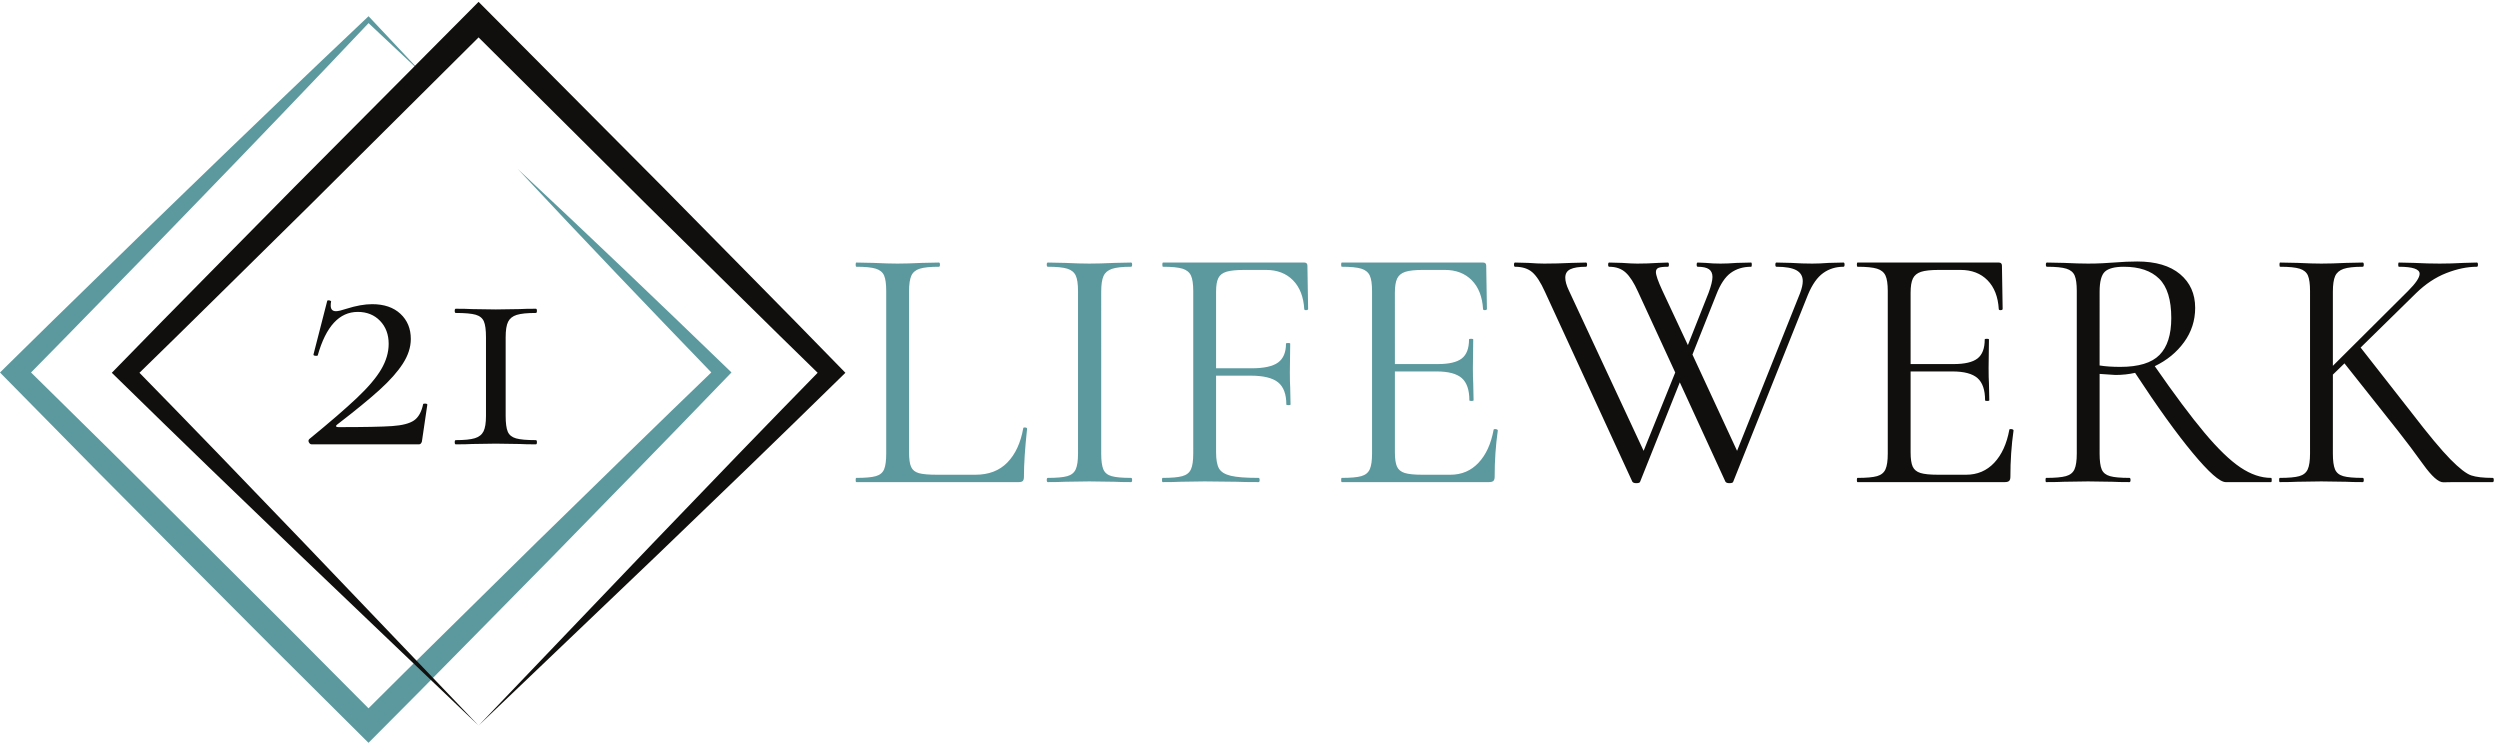 <svg xmlns="http://www.w3.org/2000/svg" xml:space="preserve" viewBox="0 0 793.16 235.667">
  <path d="m1234.86 1369.07 125.33-117.67 124.69-118.3c82.76-79.24 165.76-158.229 248-237.987l12.01-11.648-12.01-12.422c-68.98-71.34-137.71-142.934-207.15-213.824l-207.88-213.071-208.88-212.078c-69.5-70.82-139.396-141.25-209.462-211.511L879 .012l-20.664 20.547L647.324 230.512l-210.14 210.816-209.829 211.141-208.878 212.09L0 883.32l18.477 18.278C89.031 971.363 160.156 1040.56 231.219 1109.82c71.078 69.24 141.941 138.7 213.484 207.48 71.477 68.84 142.574 138.06 214.465 206.5 71.652 68.66 143.453 137.18 215.633 205.32l4.371 4.13 3.871-4.13 127.227-135.47-135.469 127.23h8.242c-68.145-72.18-136.664-143.97-205.328-215.63-68.434-71.89-137.656-142.99-206.504-214.46-68.773-71.54-138.231-142.41-207.469-213.49-69.262-71.06-138.457-142.187-208.226-212.741v37.035L267.605 692.719l211.129-209.828L689.559 272.75 899.508 61.738h-41.172C928.59 131.801 999.02 201.699 1069.84 271.199l212.08 208.879L1495 687.969c70.89 69.429 142.47 138.16 213.81 207.144v-24.07c-79.76 82.238-158.75 165.247-237.99 247.997l-118.3 124.7-117.66 125.33" style="fill:#5c999e;fill-opacity:1;fill-rule:nonzero;stroke:none" transform="matrix(.133 0 0 -.133 0 235.667)"/>
  <path d="m1141.62 41.148 415.33 434.571 205.06 213.133c68.15 70.789 136.68 140.675 204.98 210.777v-33.098c-71.06 69.25-141.97 138.669-212.51 208.439l-211.98 208.99-422.08 419.84h42.4l-422.129-419.79-211.972-208.99c-70.535-69.79-141.5-139.141-212.531-208.43v32.976c68.3-70.105 136.867-139.964 204.992-210.777l205.086-213.141Zm0 0L715.055 448.582 499.18 656.41c-72.196 69.5-143.953 139.965-215.969 210.18l-16.496 16.074 16.496 16.902c69.285 71.032 138.641 141.994 208.43 212.534l208.992 211.97 419.787 422.13 21.2 21.32 21.2-21.32 419.85-422.07 208.98-211.99c69.78-70.54 139.19-141.445 208.45-212.511l16.55-16.973-16.55-16.136c-72.02-70.215-143.81-140.641-215.98-210.192L1568.22 448.5l-426.6-407.352" style="fill:#100f0d;fill-opacity:1;fill-rule:nonzero;stroke:none" transform="matrix(.133 0 0 -.133 0 235.667)"/>
  <path d="M851.734 823.004c26.821 25.422 46.094 48.187 57.825 68.301 11.73 20.113 17.593 40.226 17.593 60.336 0 22.339-6.843 40.644-20.523 54.899-13.699 14.24-31.43 21.36-53.215 21.36-44.144 0-75.984-34.646-95.535-103.916 0-.558-1.129-.839-3.352-.839-5.031 0-7.269 1.121-6.707 3.355l32.684 127.38c0 1.11 1.113 1.67 3.351 1.67 1.676 0 3.211-.41 4.614-1.25 1.386-.84 1.801-1.55 1.254-2.1-.563-2.23-.84-5.31-.84-9.22 0-8.94 4.187-13.4 12.566-13.4 5.035 0 13.414 1.95 25.149 5.87 22.898 7.25 43.285 10.89 61.172 10.89 28.492 0 50.976-7.69 67.46-23.05 16.473-15.37 24.723-35.341 24.723-59.915 0-19.559-6.285-39.109-18.859-58.66-12.567-19.567-31.004-40.371-55.309-62.434-24.301-22.078-58.238-49.863-101.82-83.383-2.235-1.679-2.93-3.078-2.094-4.199.84-1.117 2.649-1.668 5.449-1.668 61.45 0 104.192.828 128.219 2.508 24.012 1.68 41.336 6.152 51.957 13.414 10.606 7.254 17.874 20.117 21.784 38.543 0 1.125 1.39 1.68 4.2 1.68 3.9 0 5.86-.84 5.86-2.508l-12.57-85.477c0-2.242-.71-4.339-2.1-6.293-1.39-1.957-3.21-2.929-5.443-2.929H743.633c-2.801 0-5.031 1.531-6.703 4.609-1.68 3.07-1.403 5.723.836 7.961 49.156 40.223 87.152 73.035 113.968 98.465m302.526 182.266c-3.36 7.82-9.93 13.12-19.69 15.93-9.79 2.78-25.56 4.19-47.36 4.19-1.67 0-2.51 1.68-2.51 5.03 0 3.35.84 5.03 2.51 5.03 16.2 0 29.05-.3 38.55-.84l56.99-.84 56.15.84c9.49.54 22.62.84 39.39.84 1.67 0 2.51-1.68 2.51-5.03 0-3.35-.84-5.03-2.51-5.03-20.68 0-35.91-1.55-45.68-4.61-9.78-3.08-16.63-8.53-20.53-16.35-3.91-7.821-5.86-20.106-5.86-36.864V779.852c0-17.321 1.67-29.891 5.02-37.711 3.36-7.84 9.91-13.141 19.69-15.922 9.77-2.809 25.57-4.188 47.36-4.188 1.67 0 2.51-1.679 2.51-5.031 0-3.352-.84-5.031-2.51-5.031-16.22 0-29.06.269-38.55.84l-56.99.839-56.15-.839c-9.5-.571-22.62-.84-39.39-.84-1.67 0-2.51 1.679-2.51 5.031 0 3.352.84 5.031 2.51 5.031 20.67 0 35.9 1.528 45.68 4.598 9.77 3.07 16.61 8.512 20.53 16.351 3.9 7.809 5.86 20.098 5.86 36.872v187.714c0 17.309-1.67 29.883-5.02 37.704" style="fill:#100f0d;fill-opacity:1;fill-rule:nonzero;stroke:none" transform="matrix(.133 0 0 -.133 0 235.667)"/>
  <path d="M2168.49 693.109c0-16.211 1.67-27.937 5.03-35.187 3.35-7.274 9.49-12.16 18.43-14.672 8.94-2.512 23.47-3.77 43.58-3.77h91.34c31.85 0 57.26 9.758 76.26 29.329 18.99 19.55 31.56 46.64 37.71 81.281 0 1.68 1.53 2.379 4.62 2.101 3.06-.293 4.6-1.261 4.6-2.929-5.02-46.383-7.54-84.641-7.54-114.813 0-4.469-.84-7.687-2.51-9.64-1.68-1.957-5.03-2.93-10.06-2.93h-387.17c-1.12 0-1.67 1.68-1.67 5.031 0 3.352.55 5.031 1.67 5.031 21.23 0 36.73 1.391 46.51 4.188 9.77 2.781 16.35 8.23 19.7 16.34 3.35 8.09 5.02 20.519 5.02 37.293v388.008c0 16.75-1.67 29.03-5.02 36.87-3.35 7.81-9.93 13.26-19.7 16.34-9.78 3.06-25.28 4.61-46.51 4.61-1.12 0-1.67 1.67-1.67 5.03 0 3.34.55 5.02 1.67 5.02l41.06-.84c23.47-1.12 42.46-1.67 56.99-1.67 15.64 0 35.2.55 58.66 1.67l40.23.84c1.67 0 2.51-1.68 2.51-5.02 0-3.36-.84-5.03-2.51-5.03-20.68 0-35.91-1.55-45.67-4.61-9.79-3.08-16.49-8.67-20.12-16.76-3.64-8.11-5.44-20.53-5.44-37.29V693.109m463.41-40.64c3.35-8.11 9.91-13.559 19.7-16.34 9.76-2.797 25.27-4.188 46.5-4.188 1.68 0 2.52-1.679 2.52-5.031 0-3.351-.84-5.031-2.52-5.031-16.76 0-30.16.269-40.22.84l-59.5.84-57.82-.84c-10.06-.571-23.76-.84-41.07-.84-1.67 0-2.51 1.68-2.51 5.031 0 3.352.84 5.031 2.51 5.031 21.23 0 36.73 1.391 46.51 4.188 9.77 2.781 16.48 8.23 20.11 16.34 3.64 8.09 5.45 20.519 5.45 37.293v388.008c0 16.75-1.81 29.03-5.45 36.87-3.63 7.81-10.34 13.26-20.11 16.34-9.78 3.06-25.28 4.61-46.51 4.61-1.67 0-2.51 1.67-2.51 5.03 0 3.34.84 5.02 2.51 5.02l41.07-.84c23.46-1.12 42.74-1.67 57.82-1.67 16.76 0 36.87.55 60.34 1.67l39.38.84c1.68 0 2.52-1.68 2.52-5.02 0-3.36-.84-5.03-2.52-5.03-20.67 0-35.9-1.68-45.67-5.03-9.78-3.36-16.48-9.09-20.11-17.18-3.64-8.11-5.45-20.53-5.45-37.29V689.762c0-16.774 1.68-29.203 5.03-37.293m488.56 382.561c0-1.68-1.4-2.66-4.19-2.94-2.81-.29-4.48.42-5.03 2.1-1.68 29.6-10.62 52.65-26.82 69.13-16.21 16.48-37.71 24.72-64.53 24.72h-51.11c-19 0-33.25-1.4-42.74-4.18-9.51-2.81-16.07-7.84-19.7-15.09-3.64-7.27-5.45-17.88-5.45-31.84V893.398h84.64c29.61 0 50.71 4.61 63.27 13.829 12.57 9.218 18.86 24.156 18.86 44.836 0 1.113 1.68 1.675 5.03 1.675 3.35 0 5.03-.562 5.03-1.675l-.84-67.883c0-16.203.27-28.489.84-36.867l.84-40.227c0-1.133-1.68-1.68-5.03-1.68-3.36 0-5.03.547-5.03 1.68 0 24.57-6.57 42.168-19.7 52.793-13.13 10.605-35.05 15.922-65.78 15.922h-82.13V693.109c0-17.879 2.37-30.879 7.13-38.961 4.74-8.109 14.1-13.828 28.07-17.187 13.96-3.352 36.04-5.02 66.2-5.02 1.68 0 2.52-1.679 2.52-5.031 0-3.351-.84-5.031-2.52-5.031-22.91 0-40.78.269-53.63.84l-75.42.84-56.98-.84c-10.06-.571-24.31-.84-42.74-.84-1.13 0-1.68 1.68-1.68 5.031 0 3.352.55 5.031 1.68 5.031 21.22 0 36.87 1.391 46.93 4.188 10.05 2.781 16.89 8.23 20.53 16.34 3.63 8.09 5.45 20.519 5.45 37.293v388.008c0 16.75-1.82 29.03-5.45 36.87-3.64 7.81-10.35 13.26-20.11 16.34-9.78 3.06-25.29 4.61-46.51 4.61-1.13 0-1.68 1.67-1.68 5.03 0 3.34.55 5.02 1.68 5.02h336.88c5.03 0 7.54-2.51 7.54-7.54l1.68-103.07m445.82-286.608c1.67 0 3.2-.293 4.61-.844 1.38-.558 2.08-1.398 2.08-2.519-5.02-35.188-7.53-72.071-7.53-110.61 0-4.469-.99-7.687-2.94-9.64-1.97-1.957-5.44-2.93-10.47-2.93h-351.14c-1.12 0-1.67 1.68-1.67 5.031 0 3.352.55 5.031 1.67 5.031 21.23 0 36.73 1.391 46.52 4.188 9.76 2.781 16.47 8.23 20.11 16.34 3.63 8.09 5.45 20.519 5.45 37.293v388.008c0 16.75-1.82 29.03-5.45 36.87-3.64 7.81-10.35 13.26-20.11 16.34-9.79 3.06-25.29 4.61-46.52 4.61-1.12 0-1.67 1.67-1.67 5.03 0 3.34.55 5.02 1.67 5.02h336.89c5.03 0 7.54-2.51 7.54-7.54l1.68-103.07c0-1.68-1.41-2.66-4.19-2.94-2.8-.29-4.48.42-5.03 2.1-1.68 29.6-10.62 52.65-26.82 69.13-16.21 16.48-37.71 24.72-64.53 24.72h-51.11c-19.56 0-33.95-1.54-43.17-4.6-9.21-3.08-15.64-8.39-19.26-15.92-3.65-7.55-5.45-18.86-5.45-33.95V903.453h102.23c26.82 0 45.95 4.469 57.41 13.41 11.44 8.934 17.18 24.016 17.18 45.254 0 1.117 1.67 1.68 5.02 1.68 3.36 0 5.03-.563 5.03-1.68l-.84-67.883c0-16.207.29-28.484.84-36.863l.84-40.234c0-1.125-1.68-1.672-5.03-1.672-3.35 0-5.03.547-5.03 1.672 0 24.578-6 42.176-18.01 52.801-12.02 10.605-31.99 15.917-59.92 15.917h-99.72V693.109c0-15.64 1.68-27.097 5.03-34.347 3.35-7.282 9.49-12.301 18.43-15.09 8.93-2.801 22.9-4.192 41.9-4.192h67.04c26.82 0 49.16 9.489 67.04 28.5 17.88 18.981 29.88 45.25 36.04 78.758 0 1.121 1.11 1.684 3.36 1.684" style="fill:#5c999e;fill-opacity:1;fill-rule:nonzero;stroke:none" transform="matrix(.133 0 0 -.133 0 235.667)"/>
  <path d="M4400.09 1140.62c0-3.36-.84-5.03-2.52-5.03-18.42 0-34.63-5.03-48.59-15.09-13.97-10.05-25.99-27.1-36.03-51.11l-178.51-446.671c-.56-2.231-3.63-3.36-9.22-3.36-4.47 0-7.54 1.129-9.22 3.36l-108.93 237.16-94.7-237.16c-.57-2.231-3.64-3.36-9.22-3.36-4.48 0-7.54 1.129-9.22 3.36l-208.67 453.371c-10.06 22.34-20.11 37.84-30.17 46.51-10.05 8.66-23.75 12.99-41.06 12.99-1.68 0-2.51 1.67-2.51 5.03 0 3.34.83 5.02 2.51 5.02l31.85-.84c15.63-1.12 28.2-1.67 37.71-1.67 20.11 0 41.89.55 65.36 1.67l34.36.84c1.68 0 2.52-1.68 2.52-5.02 0-3.36-.84-5.03-2.52-5.03-16.76 0-29.2-1.96-37.29-5.87-8.1-3.91-12.15-10.62-12.15-20.11 0-8.38 2.79-18.44 8.38-30.17l178.5-382.979 75.42 186.887-88.83 192.742c-9.51 21.22-19.28 36.45-29.34 45.67-10.04 9.22-23.18 13.83-39.38 13.83-1.68 0-2.51 1.67-2.51 5.03 0 3.34.83 5.02 2.51 5.02l31.01-.84c15.63-1.12 27.65-1.67 36.03-1.67 16.2 0 32.69.55 49.44 1.67l23.47.84c1.68 0 2.51-1.68 2.51-5.02 0-3.36-.83-5.03-2.51-5.03-10.62 0-18.02-.84-22.21-2.52-4.19-1.67-6.29-5.03-6.29-10.05 0-7.27 5.03-21.79 15.09-43.58l61.17-130.733 49.45 124.863c6.14 16.76 9.22 29.33 9.22 37.72 0 8.37-2.81 14.52-8.38 18.43-5.59 3.91-14.53 5.87-26.82 5.87-1.68 0-2.51 1.67-2.51 5.03 0 3.34.83 5.02 2.51 5.02l19.28-.84c11.17-1.12 22.9-1.67 35.19-1.67 11.18 0 24.02.55 38.55 1.67l34.36.84c1.12 0 1.67-1.68 1.67-5.02 0-3.36-.55-5.03-1.67-5.03-19 0-35.19-4.9-48.61-14.67-13.4-9.78-24.86-26.96-34.35-51.53l-56.99-143.308 106.43-229.621 150.01 375.439c4.46 11.73 6.7 21.5 6.7 29.33 0 11.73-5.03 20.39-15.08 25.97-10.06 5.59-25.99 8.39-47.77 8.39-1.68 0-2.51 1.67-2.51 5.03 0 3.34.83 5.02 2.51 5.02l35.19-.84c17.88-1.12 34.64-1.67 50.28-1.67 11.73 0 24.86.55 39.39 1.67l35.19.84c1.68 0 2.52-1.68 2.52-5.02m396.39-392.198c1.67 0 3.2-.293 4.6-.844 1.4-.558 2.1-1.398 2.1-2.519-5.03-35.188-7.54-72.071-7.54-110.61 0-4.469-.99-7.687-2.94-9.64-1.96-1.957-5.44-2.93-10.47-2.93H4431.1c-1.12 0-1.68 1.68-1.68 5.031 0 3.352.56 5.031 1.68 5.031 21.22 0 36.73 1.391 46.51 4.188 9.77 2.781 16.48 8.23 20.11 16.34 3.63 8.09 5.45 20.519 5.45 37.293v388.008c0 16.75-1.82 29.03-5.45 36.87-3.63 7.81-10.34 13.26-20.11 16.34-9.78 3.06-25.29 4.61-46.51 4.61-1.12 0-1.68 1.67-1.68 5.03 0 3.34.56 5.02 1.68 5.02h336.88c5.03 0 7.54-2.51 7.54-7.54l1.68-103.07c0-1.68-1.4-2.66-4.19-2.94-2.8-.29-4.48.42-5.03 2.1-1.68 29.6-10.62 52.65-26.81 69.13-16.21 16.48-37.72 24.72-64.53 24.72h-51.12c-19.57 0-33.94-1.54-43.16-4.6-9.22-3.08-15.64-8.39-19.28-15.92-3.63-7.55-5.44-18.86-5.44-33.95V903.453h102.24c26.82 0 45.95 4.469 57.4 13.41 11.45 8.934 17.18 24.016 17.18 45.254 0 1.117 1.68 1.68 5.03 1.68 3.35 0 5.03-.563 5.03-1.68l-.84-67.883c0-16.207.28-28.484.84-36.863l.84-40.234c0-1.125-1.68-1.672-5.03-1.672-3.35 0-5.03.547-5.03 1.672 0 24.578-6.01 42.176-18.02 52.801-12.02 10.605-31.99 15.917-59.91 15.917h-99.73V693.109c0-15.64 1.68-27.097 5.03-34.347 3.35-7.282 9.49-12.301 18.43-15.09 8.94-2.801 22.9-4.192 41.9-4.192h67.05c26.81 0 49.16 9.489 67.04 28.5 17.87 18.981 29.88 45.25 36.03 78.758 0 1.121 1.11 1.684 3.36 1.684m261.45 148.328c43.58 0 74.71 9.496 93.44 28.496 18.7 18.984 28.07 48.317 28.07 87.984 0 43.58-9.63 74.87-28.91 93.87-19.27 18.98-47.35 28.49-84.23 28.49-21.78 0-36.86-3.92-45.25-11.73-8.38-7.84-12.57-23.75-12.57-47.77V900.105c13.97-2.242 30.45-3.355 49.45-3.355zm361.19-269.84c0-3.351-.57-5.031-1.68-5.031h-108.11c-13.96 0-40.22 23.18-78.77 69.551s-84.36 110.062-137.44 191.078c-15.08-3.356-30.73-5.031-46.92-5.031-3.35 0-15.93.836-37.72 2.515v-190.23c0-17.321 1.68-29.891 5.03-37.711 3.36-7.832 9.91-13.141 19.7-15.922 9.76-2.797 25.27-4.188 46.51-4.188 1.67 0 2.51-1.679 2.51-5.031 0-3.351-.84-5.031-2.51-5.031-17.33 0-31.01.269-41.06.84l-57.82.84-57-.84c-10.05-.571-24.29-.84-42.73-.84-1.12 0-1.68 1.68-1.68 5.031 0 3.352.56 5.031 1.68 5.031 21.22 0 36.87 1.391 46.92 4.188 10.06 2.781 16.9 8.23 20.54 16.34 3.62 8.09 5.45 20.519 5.45 37.293v388.008c0 16.75-1.68 29.03-5.04 36.87-3.35 7.81-9.92 13.26-19.69 16.34-9.78 3.06-25.28 4.61-46.51 4.61-1.67 0-2.51 1.67-2.51 5.03 0 3.34.84 5.02 2.51 5.02l41.06-.84c23.47-1.12 42.46-1.67 57-1.67 12.27 0 23.73.28 34.35.83 10.61.56 19.55 1.12 26.82 1.68 20.66 1.68 39.38 2.52 56.15 2.52 44.12 0 78.2-10.06 102.24-30.17 24.01-20.11 36.03-46.93 36.03-80.45 0-30.17-8.81-57.407-26.4-81.708-17.6-24.301-40.93-43.449-69.98-57.402 46.94-67.614 86.45-120.543 118.59-158.801 32.12-38.289 60.6-65.801 85.48-82.547 24.85-16.762 49.29-25.141 73.32-25.141 1.11 0 1.68-1.679 1.68-5.031m529.62 0c0-3.351-.84-5.031-2.52-5.031h-93.86c-4.47 0-12.44-.141-23.88-.418-11.46-.27-27.53 13.961-48.19 42.738-20.67 28.77-40.51 55.16-59.49 79.199l-128.23 161.731-27.64-26.816V689.762c0-16.774 1.67-29.203 5.02-37.293 3.36-8.11 9.91-13.559 19.69-16.34 9.77-2.797 25.28-4.188 46.52-4.188 1.67 0 2.51-1.679 2.51-5.031 0-3.351-.84-5.031-2.51-5.031-16.77 0-30.18.269-40.24.84l-58.65.84-56.99-.84c-10.06-.571-24.02-.84-41.89-.84-1.14 0-1.68 1.68-1.68 5.031 0 3.352.54 5.031 1.68 5.031 21.22 0 36.71 1.391 46.5 4.188 9.76 2.781 16.47 8.23 20.12 16.34 3.62 8.09 5.45 20.519 5.45 37.293v388.008c0 16.75-1.68 29.03-5.03 36.87-3.35 7.81-9.94 13.26-19.7 16.34-9.79 3.06-25.28 4.61-46.51 4.61-1.13 0-1.67 1.67-1.67 5.03 0 3.34.54 5.02 1.67 5.02l41.9-.84c23.47-1.12 42.18-1.67 56.15-1.67 16.19 0 36.04.55 59.49 1.67l39.4.84c1.67 0 2.51-1.68 2.51-5.02 0-3.36-.84-5.03-2.51-5.03-20.69 0-35.91-1.68-45.68-5.03-9.78-3.36-16.49-9.09-20.11-17.18-3.65-8.11-5.44-20.53-5.44-37.29V899.266l179.32 178.504c18.44 18.43 27.66 32.11 27.66 41.05 0 11.18-16.48 16.77-49.44 16.77-1.13 0-1.67 1.67-1.67 5.03 0 3.34.54 5.02 1.67 5.02l36.03-.84c22.35-1.12 42.75-1.67 61.18-1.67 18.44 0 37.71.55 57.83 1.67l30.99.84c1.68 0 2.52-1.68 2.52-5.02 0-3.36-.84-5.03-2.52-5.03-22.91 0-47.2-5.03-72.9-15.09-25.7-10.05-49.73-25.98-72.07-47.77l-132.4-129.886 120.67-154.196c40.77-53.089 71.93-90.507 93.44-112.296 21.49-21.793 38.14-34.641 49.86-38.551 11.73-3.922 28.77-5.86 51.12-5.86 1.68 0 2.52-1.679 2.52-5.031" style="fill:#100f0d;fill-opacity:1;fill-rule:nonzero;stroke:none" transform="matrix(.133 0 0 -.133 0 235.667)"/>
</svg>
